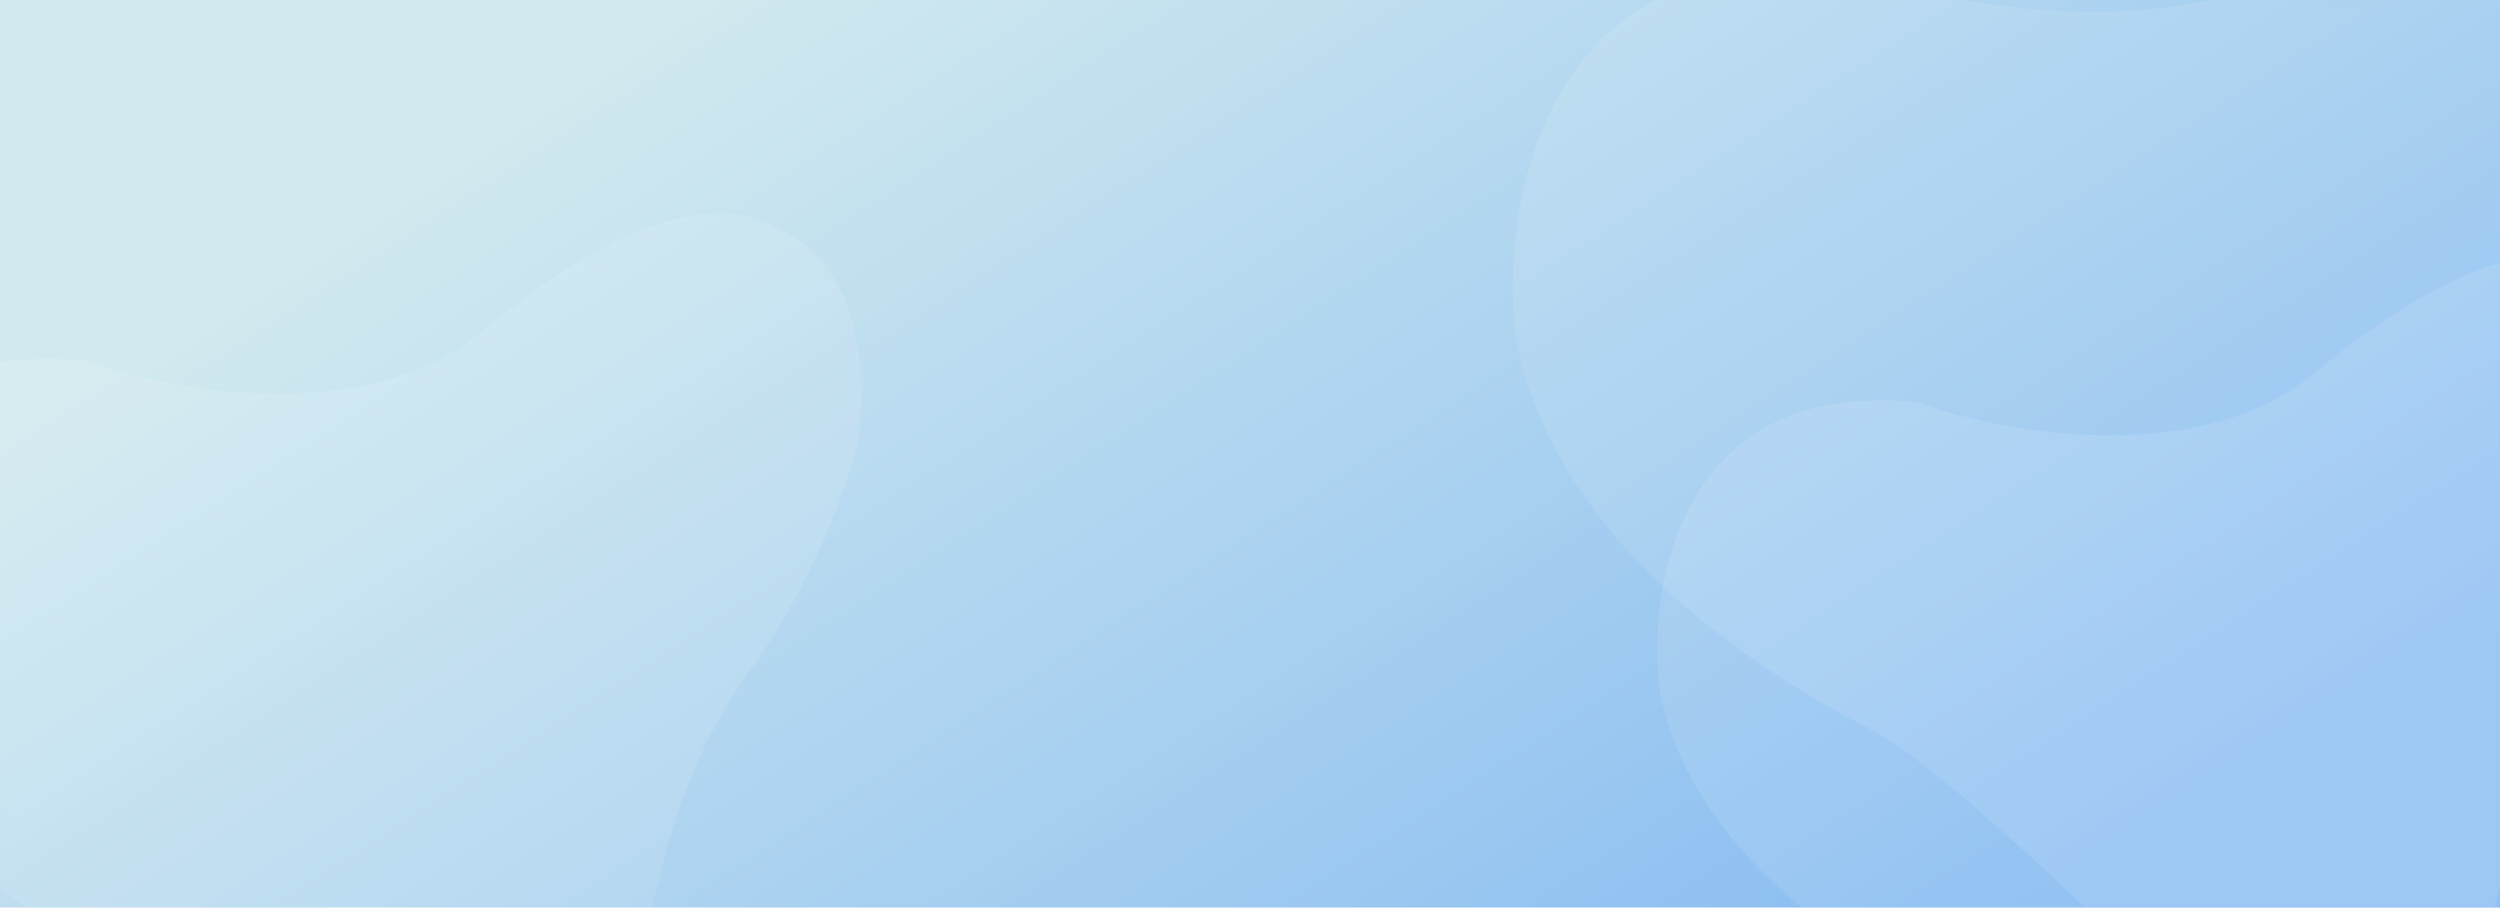 <svg width="1920" height="697" viewBox="0 0 1920 697" fill="none" xmlns="http://www.w3.org/2000/svg">
<rect width="1920" height="697" fill="url(#paint0_linear_35_1655)"/>
<mask id="mask0_35_1655" style="mask-type:alpha" maskUnits="userSpaceOnUse" x="0" y="0" width="1920" height="697">
<rect width="1920" height="697" fill="url(#paint1_linear_35_1655)"/>
</mask>
<g mask="url(#mask0_35_1655)">
<g opacity="0.1" filter="url(#filter0_d_35_1655)">
<path d="M1472.66 304.976C1292.36 286.26 1265.12 442.679 1274.2 523.963C1297.36 653.757 1432.43 731.93 1486.04 759.569C1528.92 781.68 1622.15 872.226 1663.4 914.735C1826.68 1016.7 1882.73 824.822 1894 791.283C1905.27 757.743 1913.69 637.905 1980.25 546.878C2033.49 474.056 2059.84 395.186 2066.36 364.853C2080.21 228.671 2013.03 204.985 1983.73 195.178C1954.43 185.37 1888.86 189.908 1777.53 282.426C1688.46 356.441 1537.29 328.789 1472.66 304.976Z" fill="white"/>
</g>
<g opacity="0.1" filter="url(#filter1_d_35_1655)">
<path d="M65.661 272.976C-114.637 254.26 -141.883 410.679 -132.798 491.963C-109.64 621.757 25.434 699.93 79.039 727.569C121.922 749.68 215.15 840.226 256.403 882.735C419.679 984.704 475.731 792.822 487 759.283C498.268 725.743 506.695 605.905 573.25 514.878C626.494 442.056 652.844 363.186 659.363 332.853C673.211 196.671 606.032 172.985 576.732 163.178C547.432 153.37 481.865 157.908 370.531 250.426C281.463 324.441 130.287 296.789 65.661 272.976Z" fill="white"/>
</g>
<g opacity="0.1" filter="url(#filter2_d_35_1655)">
<path d="M1418.39 -27.601C1187.07 -51.613 1152.11 149.071 1163.77 253.359C1193.48 419.883 1366.78 520.179 1435.55 555.64C1490.57 584.008 1610.18 700.178 1663.11 754.717C1872.59 885.543 1944.51 639.36 1958.97 596.329C1973.42 553.298 1984.23 399.546 2069.62 282.759C2137.94 189.329 2171.74 88.138 2180.11 49.222C2197.87 -125.499 2111.68 -155.888 2074.09 -168.471C2036.5 -181.054 1952.38 -175.233 1809.54 -56.532C1695.26 38.428 1501.3 2.951 1418.39 -27.601Z" fill="white"/>
</g>
</g>
<defs>
<filter id="filter0_d_35_1655" x="1233.68" y="156.572" width="873.545" height="830.724" filterUnits="userSpaceOnUse" color-interpolation-filters="sRGB">
<feFlood flood-opacity="0" result="BackgroundImageFix"/>
<feColorMatrix in="SourceAlpha" type="matrix" values="0 0 0 0 0 0 0 0 0 0 0 0 0 0 0 0 0 0 127 0" result="hardAlpha"/>
<feOffset dy="4"/>
<feGaussianBlur stdDeviation="19.5"/>
<feComposite in2="hardAlpha" operator="out"/>
<feColorMatrix type="matrix" values="0 0 0 0 0.525 0 0 0 0 0.733 0 0 0 0 0.945 0 0 0 1 0"/>
<feBlend mode="normal" in2="BackgroundImageFix" result="effect1_dropShadow_35_1655"/>
<feBlend mode="normal" in="SourceGraphic" in2="effect1_dropShadow_35_1655" result="shape"/>
</filter>
<filter id="filter1_d_35_1655" x="-173.324" y="124.572" width="873.544" height="830.724" filterUnits="userSpaceOnUse" color-interpolation-filters="sRGB">
<feFlood flood-opacity="0" result="BackgroundImageFix"/>
<feColorMatrix in="SourceAlpha" type="matrix" values="0 0 0 0 0 0 0 0 0 0 0 0 0 0 0 0 0 0 127 0" result="hardAlpha"/>
<feOffset dy="4"/>
<feGaussianBlur stdDeviation="19.5"/>
<feComposite in2="hardAlpha" operator="out"/>
<feColorMatrix type="matrix" values="0 0 0 0 0.525 0 0 0 0 0.733 0 0 0 0 0.945 0 0 0 1 0"/>
<feBlend mode="normal" in2="BackgroundImageFix" result="effect1_dropShadow_35_1655"/>
<feBlend mode="normal" in="SourceGraphic" in2="effect1_dropShadow_35_1655" result="shape"/>
</filter>
<filter id="filter2_d_35_1655" x="1122.81" y="-208.098" width="1098.68" height="1043.74" filterUnits="userSpaceOnUse" color-interpolation-filters="sRGB">
<feFlood flood-opacity="0" result="BackgroundImageFix"/>
<feColorMatrix in="SourceAlpha" type="matrix" values="0 0 0 0 0 0 0 0 0 0 0 0 0 0 0 0 0 0 127 0" result="hardAlpha"/>
<feOffset dy="4"/>
<feGaussianBlur stdDeviation="19.5"/>
<feComposite in2="hardAlpha" operator="out"/>
<feColorMatrix type="matrix" values="0 0 0 0 0.525 0 0 0 0 0.733 0 0 0 0 0.945 0 0 0 1 0"/>
<feBlend mode="normal" in2="BackgroundImageFix" result="effect1_dropShadow_35_1655"/>
<feBlend mode="normal" in="SourceGraphic" in2="effect1_dropShadow_35_1655" result="shape"/>
</filter>
<linearGradient id="paint0_linear_35_1655" x1="549.5" y1="-22.683" x2="1191.32" y2="969.966" gradientUnits="userSpaceOnUse">
<stop stop-color="#D2EAEF"/>
<stop offset="1" stop-color="#86BBF1"/>
</linearGradient>
<linearGradient id="paint1_linear_35_1655" x1="549.5" y1="-22.683" x2="1191.32" y2="969.966" gradientUnits="userSpaceOnUse">
<stop stop-color="#D2EAEF"/>
<stop offset="1" stop-color="#86BBF1"/>
</linearGradient>
</defs>
</svg>
